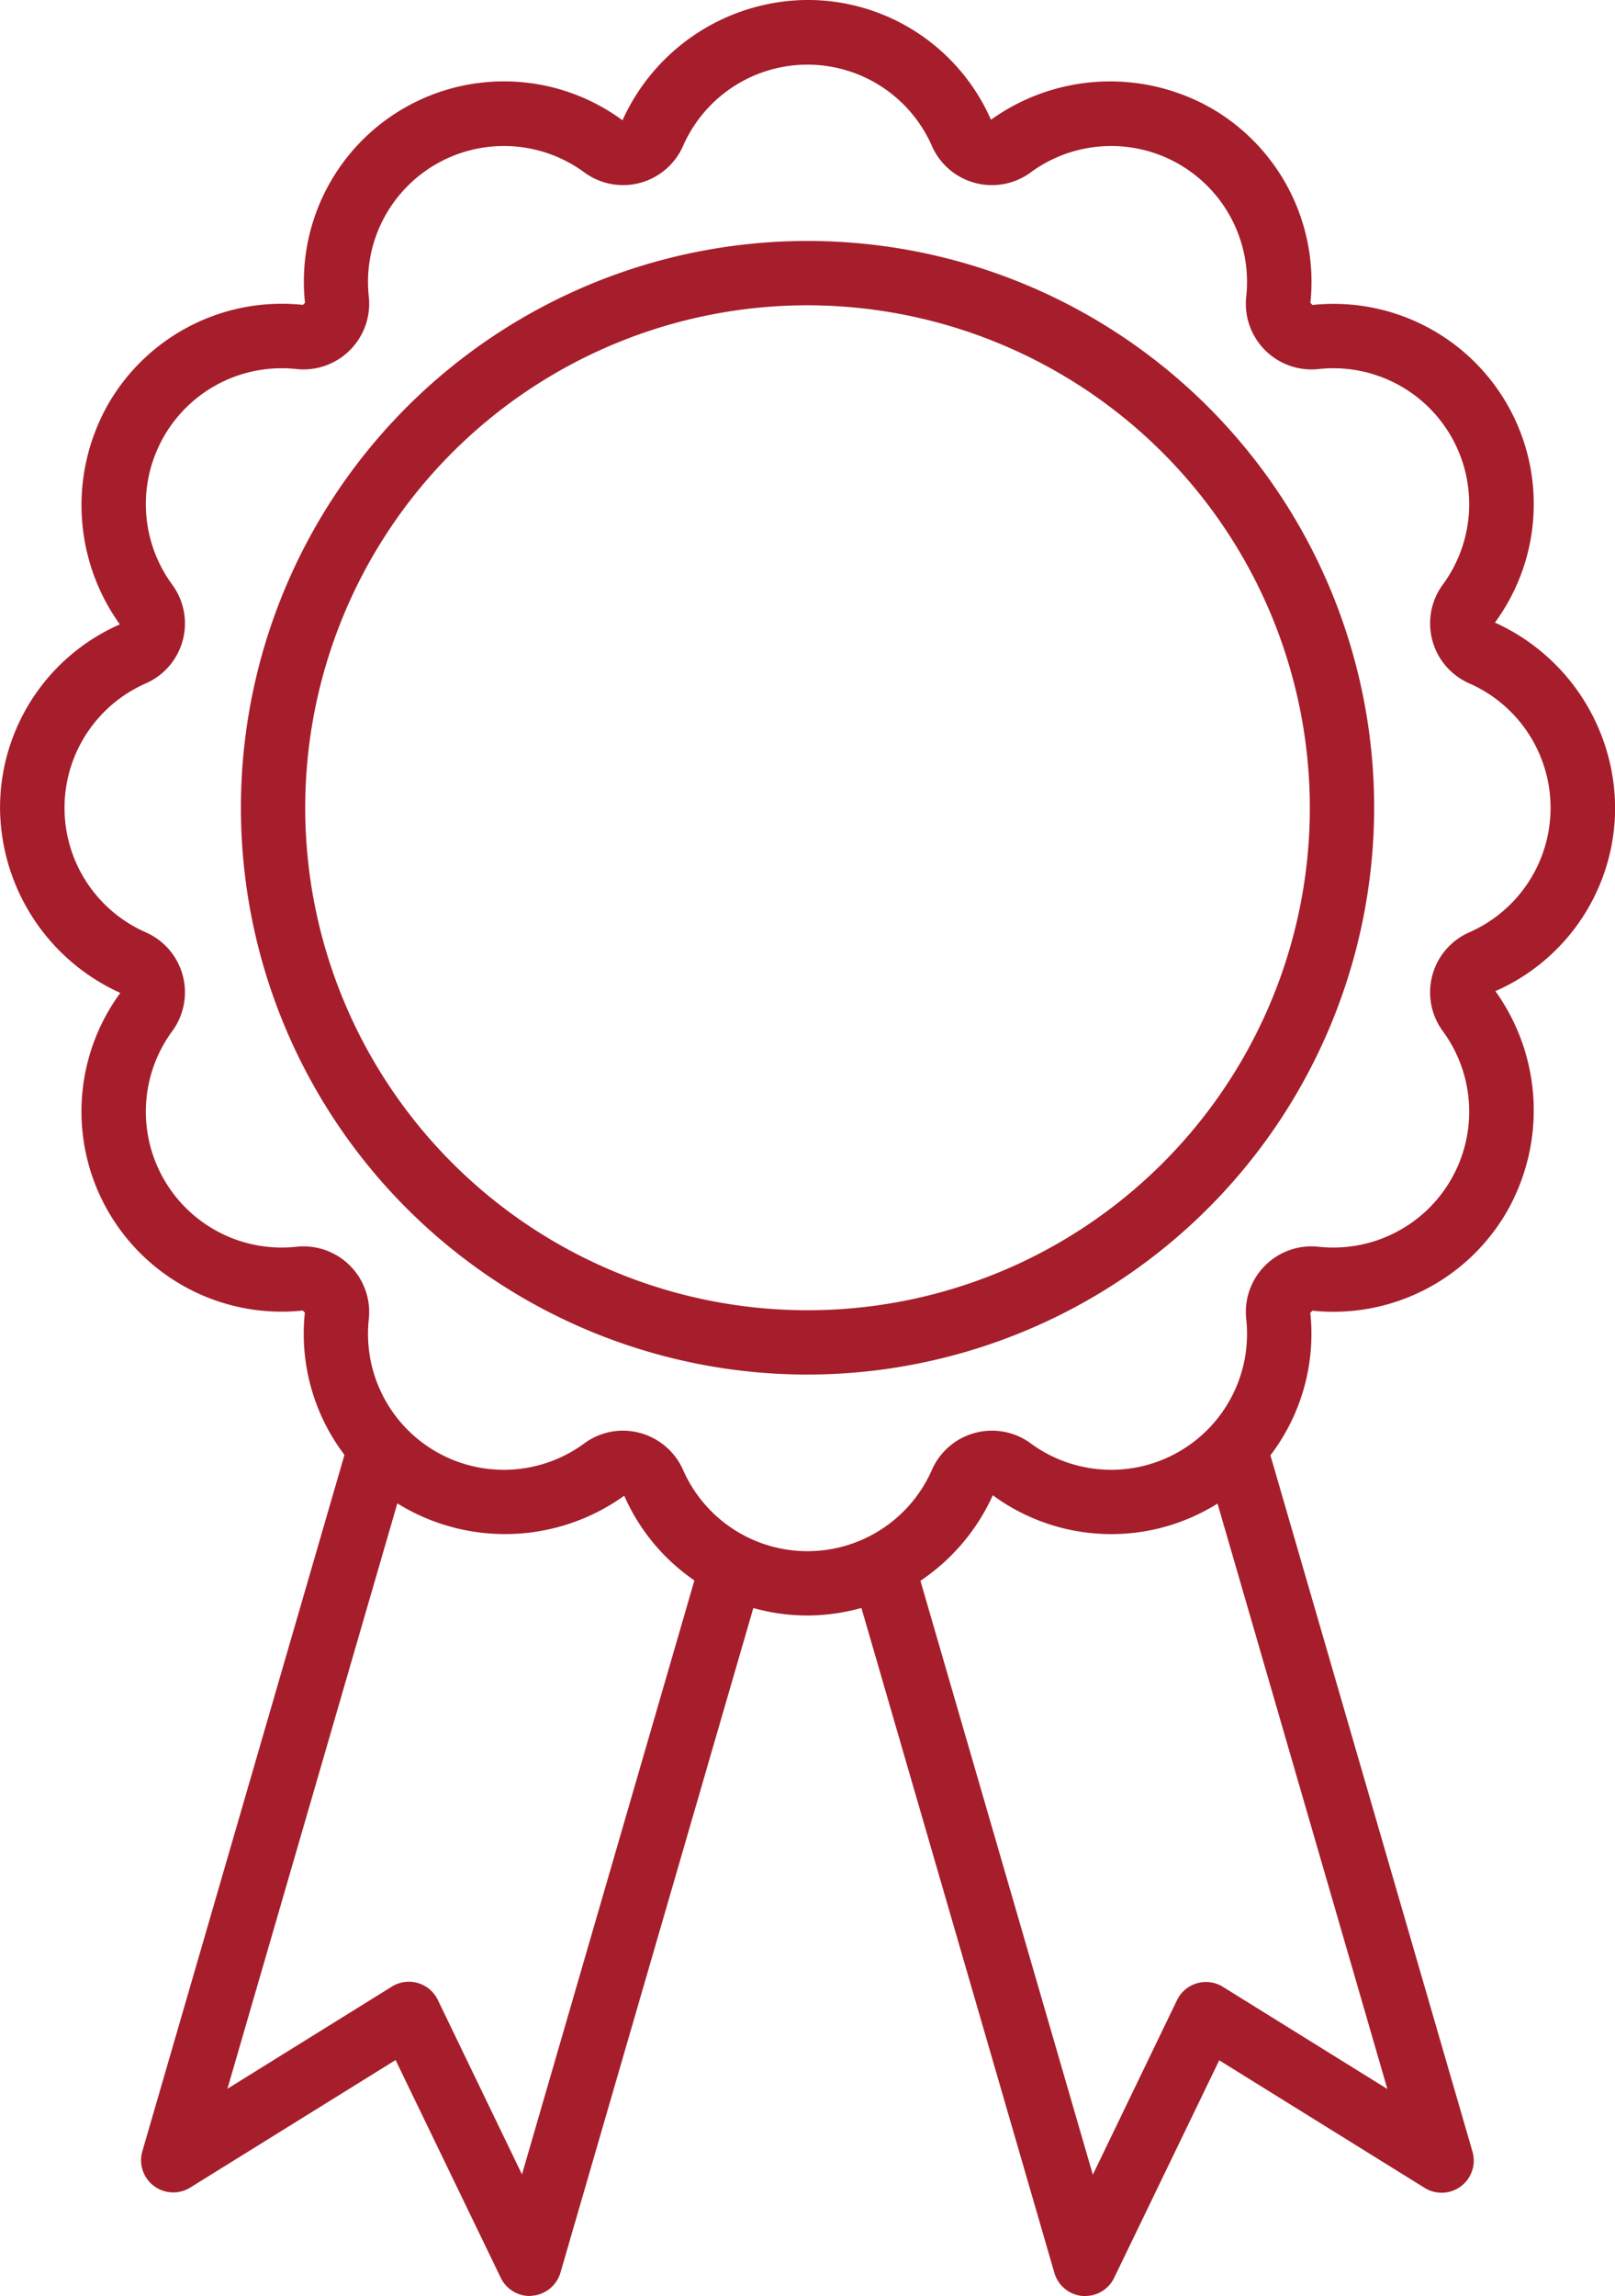 <?xml version="1.0" encoding="UTF-8"?> <svg xmlns="http://www.w3.org/2000/svg" width="42.218" height="60" viewBox="0 0 42.218 60"><g id="Groupe_124" data-name="Groupe 124" transform="translate(-1535.255 -897.301)"><g id="Groupe_114" data-name="Groupe 114" transform="translate(1535.255 897.301)"><g id="Groupe_109" data-name="Groupe 109"><g id="Groupe_108" data-name="Groupe 108"><g id="Groupe_107" data-name="Groupe 107"><g id="Groupe_106" data-name="Groupe 106"><path id="Tracé_154" data-name="Tracé 154" d="M1556.364,939.518a5.233,5.233,0,0,1-4.791-3.13,5.344,5.344,0,0,1-5.764.3,5.235,5.235,0,0,1-2.585-5.084l-.055-.055a5.232,5.232,0,0,1-4.769-8.3,5.345,5.345,0,0,1-3.144-4.84,5.232,5.232,0,0,1,3.132-4.791,5.344,5.344,0,0,1-.3-5.764,5.237,5.237,0,0,1,5.085-2.586l.055-.055a5.231,5.231,0,0,1,8.3-4.769,5.344,5.344,0,0,1,4.84-3.144,5.234,5.234,0,0,1,4.792,3.131,5.342,5.342,0,0,1,5.763-.3,5.238,5.238,0,0,1,2.587,5.085l.055.055a5.232,5.232,0,0,1,4.769,8.3,5.342,5.342,0,0,1,3.142,4.84,5.232,5.232,0,0,1-3.13,4.791,5.341,5.341,0,0,1,.3,5.763,5.236,5.236,0,0,1-5.083,2.587l-.055.055a5.232,5.232,0,0,1-8.3,4.769A5.346,5.346,0,0,1,1556.364,939.518Zm-4.824-4.83a1.722,1.722,0,0,1,1.571,1.025,3.552,3.552,0,0,0,6.505,0,1.714,1.714,0,0,1,2.583-.693,3.551,3.551,0,0,0,5.635-3.237,1.715,1.715,0,0,1,1.9-1.9,3.552,3.552,0,0,0,3.238-5.635,1.713,1.713,0,0,1,.692-2.583,3.552,3.552,0,0,0,0-6.505,1.713,1.713,0,0,1-.693-2.581,3.551,3.551,0,0,0-3.237-5.635,1.716,1.716,0,0,1-1.9-1.9,3.552,3.552,0,0,0-5.635-3.238,1.713,1.713,0,0,1-2.583-.691,3.552,3.552,0,0,0-6.505,0,1.712,1.712,0,0,1-2.581.691,3.552,3.552,0,0,0-5.635,3.238,1.718,1.718,0,0,1-1.9,1.9,3.552,3.552,0,0,0-3.238,5.635,1.711,1.711,0,0,1-.691,2.581,3.552,3.552,0,0,0,0,6.505,1.713,1.713,0,0,1,.691,2.583,3.552,3.552,0,0,0,3.238,5.635,1.717,1.717,0,0,1,1.9,1.9,3.551,3.551,0,0,0,5.635,3.237A1.7,1.7,0,0,1,1551.54,934.688Z" transform="translate(-1535.255 -897.301)" fill="#a61e2b"></path></g></g></g></g><g id="Groupe_113" data-name="Groupe 113" transform="translate(6.298 6.297)"><g id="Groupe_112" data-name="Groupe 112"><g id="Groupe_111" data-name="Groupe 111"><g id="Groupe_110" data-name="Groupe 110"><path id="Tracé_155" data-name="Tracé 155" d="M1554.612,931.47a14.812,14.812,0,1,1,14.812-14.812A14.829,14.829,0,0,1,1554.612,931.47Zm0-27.943a13.131,13.131,0,1,0,13.131,13.131A13.145,13.145,0,0,0,1554.612,903.527Z" transform="translate(-1539.8 -901.846)" fill="#a61e2b"></path></g></g></g></g></g><g id="Groupe_123" data-name="Groupe 123" transform="translate(1538.942 934.562)"><g id="Groupe_118" data-name="Groupe 118"><g id="Groupe_117" data-name="Groupe 117"><g id="Groupe_116" data-name="Groupe 116"><g id="Groupe_115" data-name="Groupe 115"><path id="Tracé_156" data-name="Tracé 156" d="M1548.077,946.932a.841.841,0,0,1-.757-.475l-2.75-5.691L1539.2,944.1a.841.841,0,0,1-1.25-.949l5.328-18.351a.84.84,0,1,1,1.614.468l-4.718,16.249,4.3-2.671a.84.84,0,0,1,1.2.349l2.2,4.56,4.631-15.948a.84.84,0,0,1,1.614.468l-5.24,18.05a.843.843,0,0,1-.737.6Z" transform="translate(-1537.916 -924.193)" fill="#a61e2b"></path></g></g></g></g><g id="Groupe_122" data-name="Groupe 122" transform="translate(18.603)"><g id="Groupe_121" data-name="Groupe 121"><g id="Groupe_120" data-name="Groupe 120"><g id="Groupe_119" data-name="Groupe 119"><path id="Tracé_157" data-name="Tracé 157" d="M1557.422,946.932l-.069,0a.841.841,0,0,1-.737-.6l-5.24-18.05a.84.84,0,1,1,1.613-.468l4.631,15.948,2.2-4.56a.84.84,0,0,1,1.2-.349l4.3,2.671-4.716-16.249a.84.84,0,1,1,1.613-.468l5.327,18.351a.84.84,0,0,1-1.25.949l-5.37-3.334-2.75,5.691A.841.841,0,0,1,1557.422,946.932Z" transform="translate(-1551.342 -924.193)" fill="#a61e2b"></path></g></g></g></g></g></g></svg> 